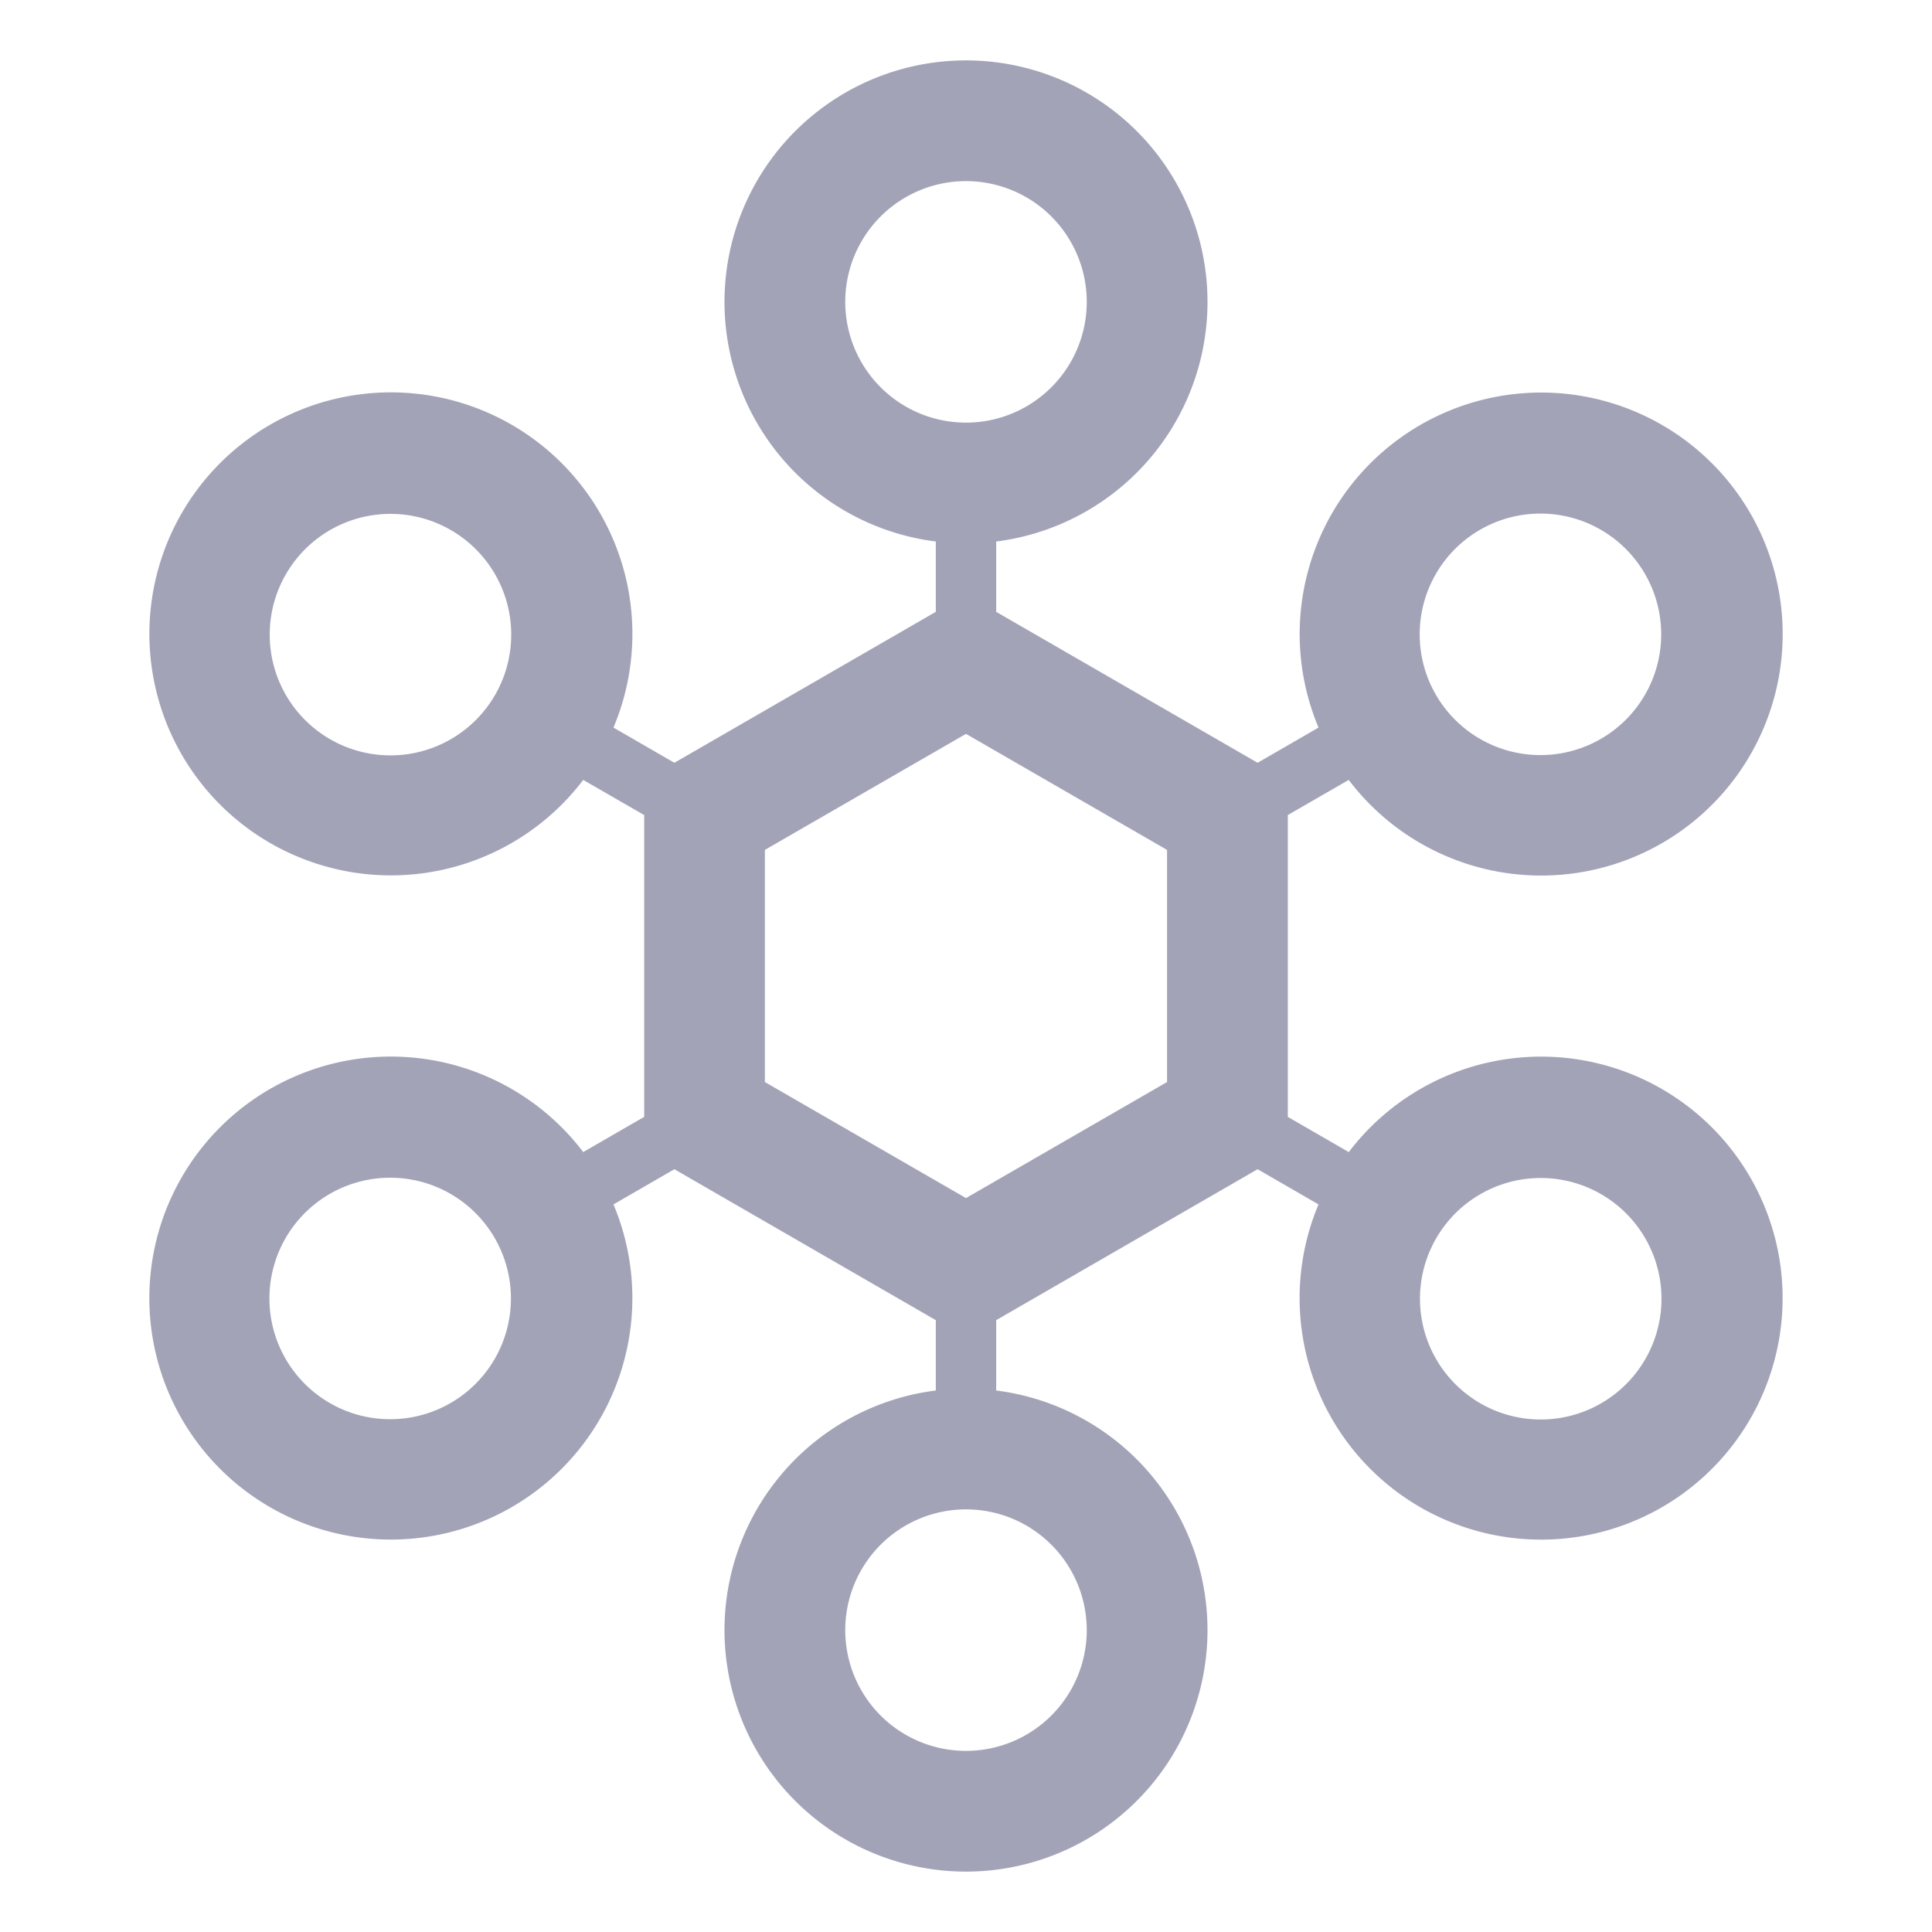 <svg xmlns="http://www.w3.org/2000/svg" width="32" height="32"><path fill="#A2A3B7" d="M8.474 24.964a4 4 0 1 1 1.186-5.882l1.01-.583V13.5l-1.01-.582a4 4 0 1 1 .501-.867l1.009.583 4.33-2.5V8.969a4 4 0 1 1 1 0v1.165l4.33 2.5 1.009-.583a4 4 0 1 1 .5.867l-1.009.582v4.999l1.01.583a4 4 0 1 1-.501.867l-1.009-.583-4.33 2.5v1.165a4 4 0 1 1-1 0v-1.165l-4.33-2.5-1.009.583a4 4 0 0 1-1.687 5.015zM16 25a2 2 0 1 0 0 4 2 2 0 0 0 0-4zm7.794-4.5a2 2 0 1 0 3.464 2 2 2 0 0 0-3.464-2zm-18.32-.732a2 2 0 1 0 2 3.464 2 2 0 0 0-2-3.464zM16 12.155l-3.331 1.922v3.845L16 19.844l3.33-1.922v-3.845L16 12.155zm8.526-3.387a2 2 0 1 0 2 3.464 2 2 0 0 0-2-3.464zM4.742 9.5a2 2 0 1 0 3.464 2 2 2 0 0 0-3.464-2zM16 3a2 2 0 1 0 0 4 2 2 0 0 0 0-4z"/></svg>